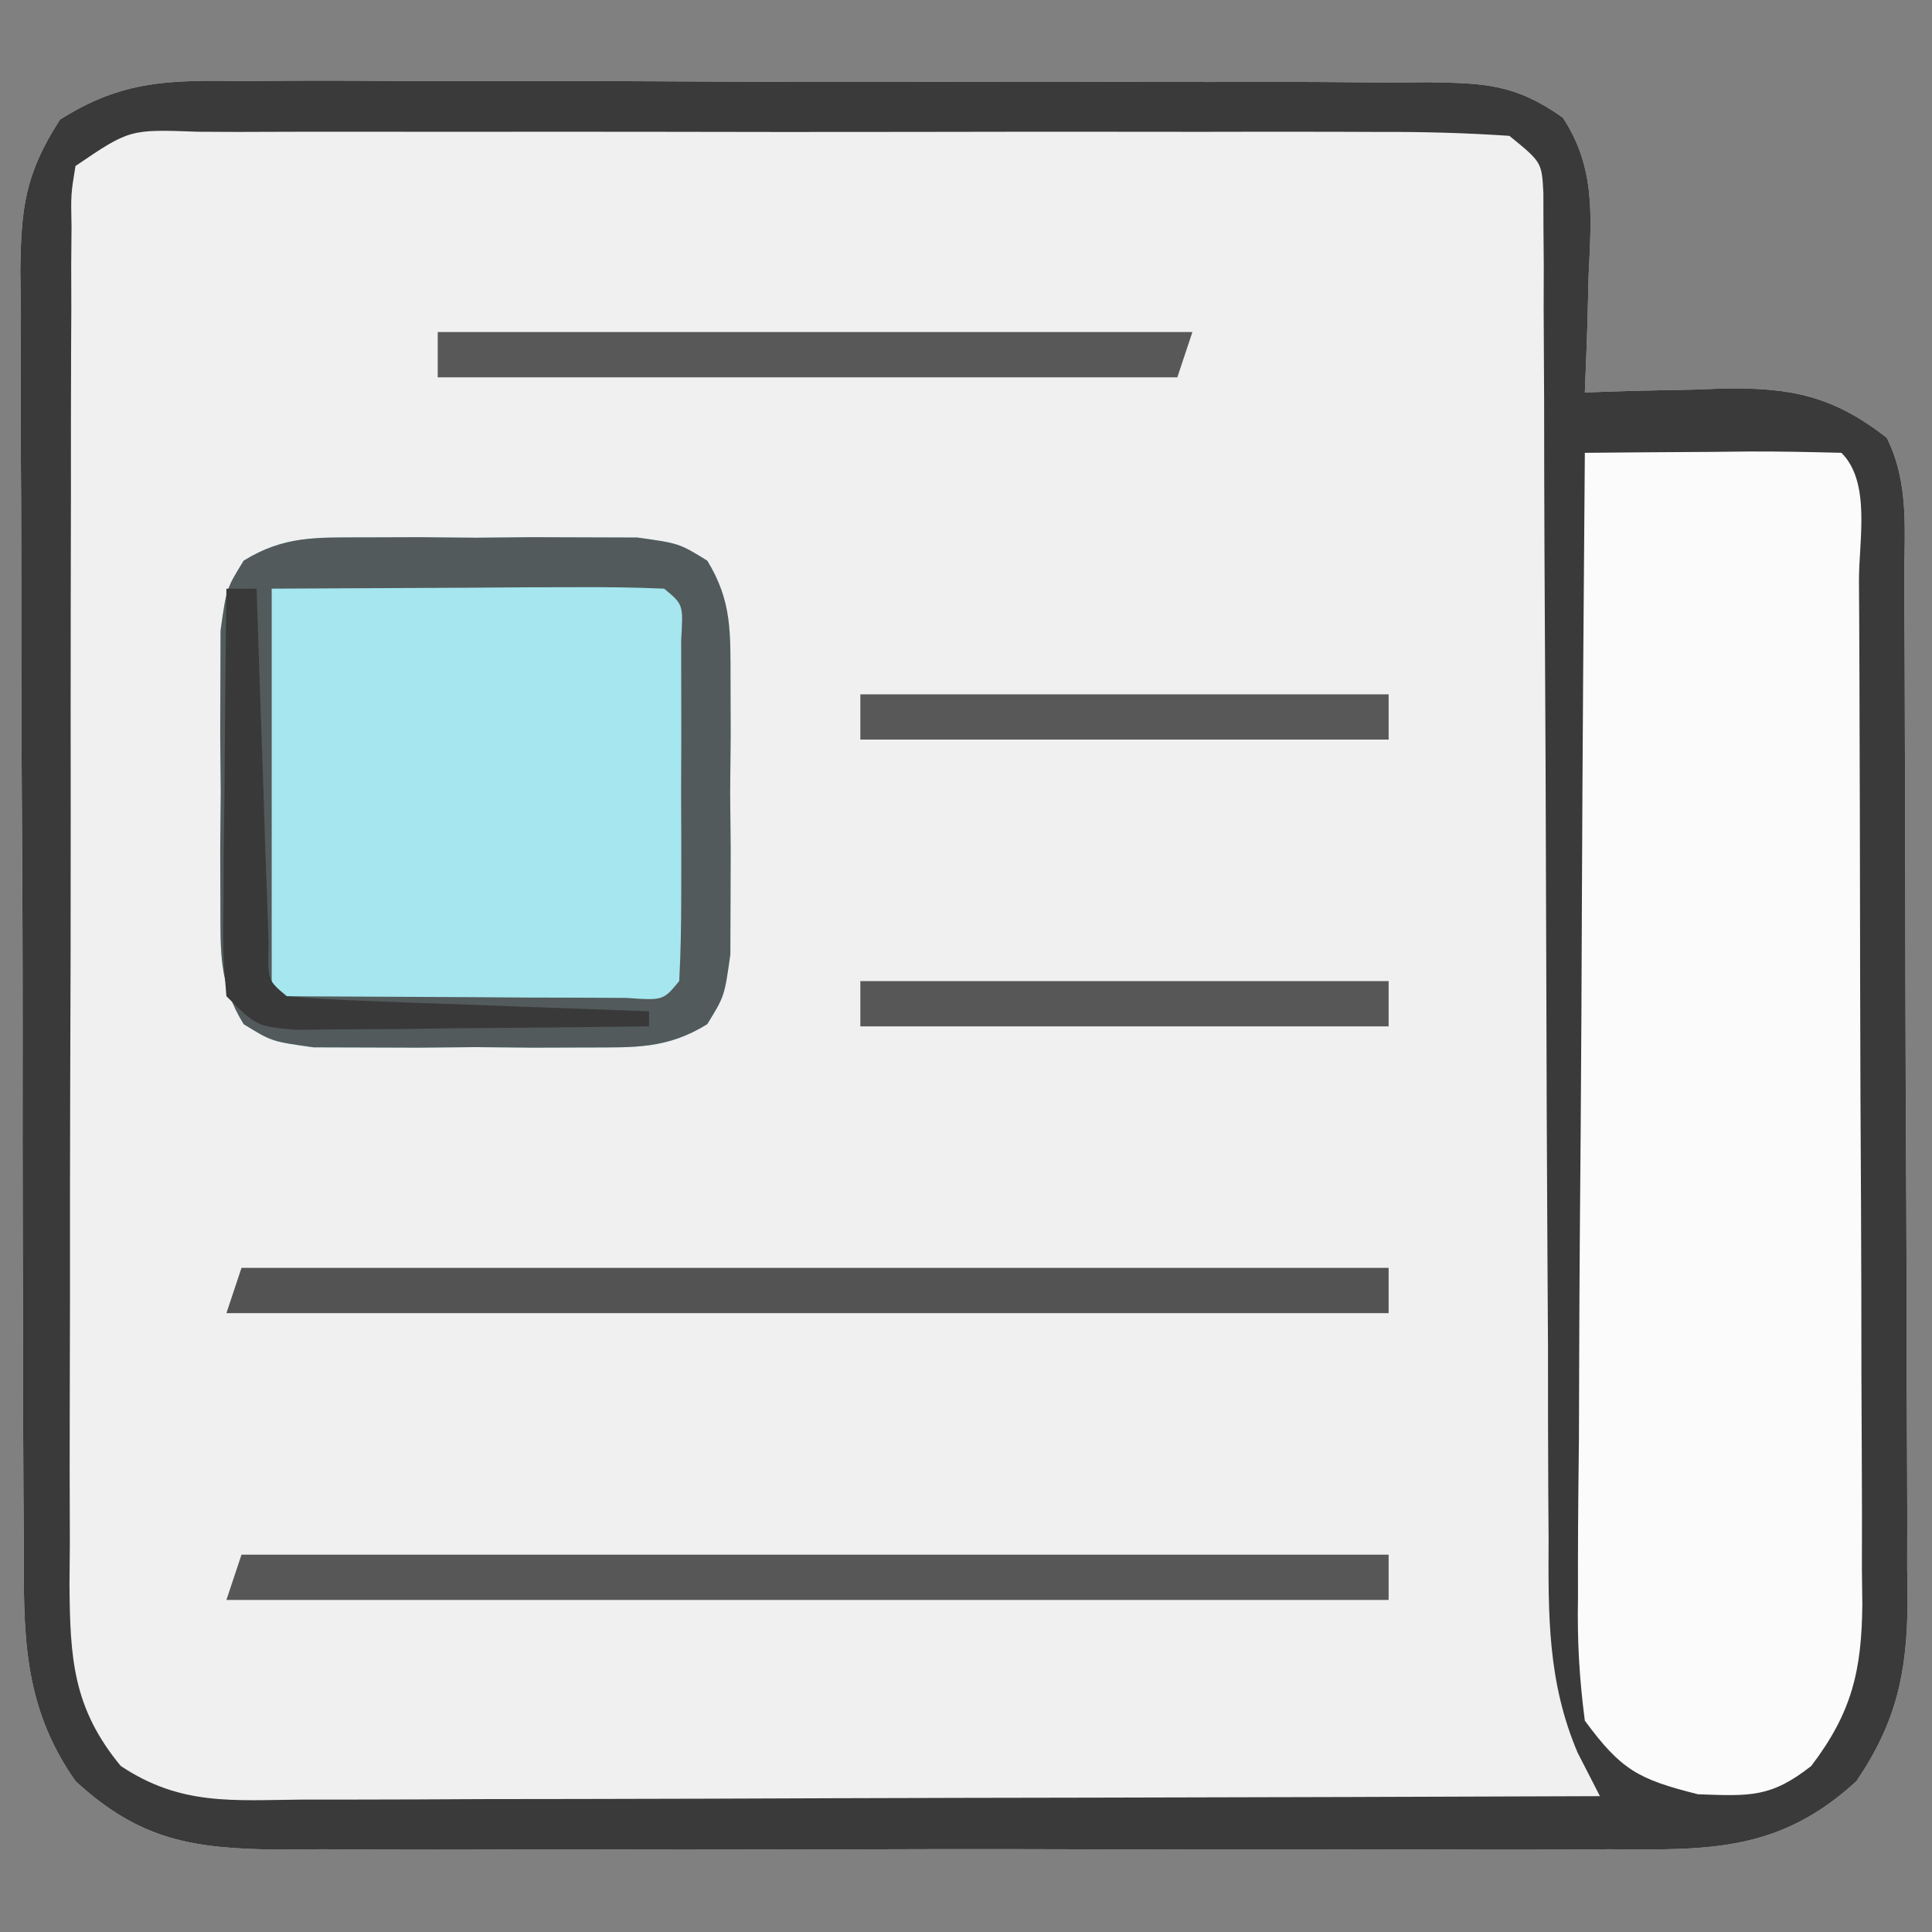<?xml version="1.0" encoding="UTF-8"?>
<svg version="1.1" xmlns="http://www.w3.org/2000/svg" width="128" height="128">
<rect width="100%" height="100%" fill="#808080" stroke="none"/>
<path d="M0 0 C0.911 -0.007 1.822 -0.014 2.761 -0.022 C5.767 -0.039 8.771 -0.019 11.777 0.002 C13.868 0.001 15.959 -0.001 18.049 -0.005 C22.428 -0.008 26.807 0.007 31.186 0.034 C36.8 0.068 42.414 0.062 48.029 0.044 C52.345 0.033 56.661 0.042 60.977 0.057 C63.047 0.062 65.118 0.062 67.188 0.055 C70.081 0.05 72.971 0.07 75.863 0.098 C76.72 0.091 77.577 0.085 78.459 0.078 C82.251 0.139 84.246 0.193 87.405 2.421 C89.609 5.753 89.293 9.038 89.117 12.881 C89.099 13.626 89.081 14.371 89.062 15.139 C89.015 16.97 88.944 18.801 88.867 20.631 C90.404 20.579 90.404 20.579 91.972 20.526 C93.333 20.497 94.694 20.47 96.054 20.444 C96.728 20.418 97.402 20.393 98.095 20.367 C102.564 20.302 105.323 20.875 108.867 23.631 C110.39 26.678 110.023 29.855 110.028 33.198 C110.036 34.37 110.036 34.37 110.043 35.564 C110.058 38.154 110.065 40.744 110.07 43.334 C110.076 45.133 110.082 46.932 110.087 48.731 C110.098 52.507 110.104 56.283 110.107 60.059 C110.113 64.893 110.137 69.726 110.165 74.559 C110.184 78.277 110.189 81.995 110.191 85.713 C110.194 87.494 110.202 89.276 110.215 91.057 C110.232 93.554 110.23 96.05 110.223 98.546 C110.233 99.279 110.242 100.012 110.251 100.766 C110.213 105.476 109.51 108.715 106.867 112.631 C101.784 117.314 97.104 117.204 90.551 117.149 C89.525 117.156 88.5 117.163 87.444 117.17 C84.064 117.187 80.685 117.176 77.304 117.162 C74.951 117.165 72.597 117.169 70.244 117.174 C65.314 117.18 60.385 117.171 55.456 117.153 C49.141 117.13 42.826 117.143 36.511 117.167 C31.652 117.181 26.793 117.177 21.934 117.166 C19.605 117.164 17.277 117.167 14.949 117.176 C11.693 117.186 8.439 117.171 5.183 117.149 C3.743 117.161 3.743 117.161 2.274 117.173 C-3.317 117.102 -6.844 116.583 -11.133 112.631 C-14.692 107.563 -14.572 102.722 -14.553 96.758 C-14.561 95.78 -14.57 94.802 -14.579 93.794 C-14.602 90.572 -14.603 87.35 -14.602 84.127 C-14.609 81.883 -14.617 79.639 -14.625 77.396 C-14.638 72.697 -14.64 67.999 -14.634 63.301 C-14.628 57.28 -14.659 51.259 -14.699 45.237 C-14.725 40.605 -14.728 35.974 -14.724 31.342 C-14.726 29.122 -14.736 26.901 -14.753 24.681 C-14.776 21.579 -14.766 18.478 -14.748 15.375 C-14.762 14.458 -14.775 13.541 -14.788 12.596 C-14.733 8.38 -14.483 6.177 -12.165 2.562 C-8.01 -0.084 -4.835 -0.066 0 0 Z " fill="#F0F0F0" transform="translate(16.133,5.369)"/>
<path d="M0 0 C0.911 -0.007 1.822 -0.014 2.761 -0.022 C5.767 -0.039 8.771 -0.019 11.777 0.002 C13.868 0.001 15.959 -0.001 18.049 -0.005 C22.428 -0.008 26.807 0.007 31.186 0.034 C36.8 0.068 42.414 0.062 48.029 0.044 C52.345 0.033 56.661 0.042 60.977 0.057 C63.047 0.062 65.118 0.062 67.188 0.055 C70.081 0.05 72.971 0.07 75.863 0.098 C76.72 0.091 77.577 0.085 78.459 0.078 C82.251 0.139 84.246 0.193 87.405 2.421 C89.609 5.753 89.293 9.038 89.117 12.881 C89.099 13.626 89.081 14.371 89.062 15.139 C89.015 16.97 88.944 18.801 88.867 20.631 C90.404 20.579 90.404 20.579 91.972 20.526 C93.333 20.497 94.694 20.47 96.054 20.444 C96.728 20.418 97.402 20.393 98.095 20.367 C102.564 20.302 105.323 20.875 108.867 23.631 C110.39 26.678 110.023 29.855 110.028 33.198 C110.036 34.37 110.036 34.37 110.043 35.564 C110.058 38.154 110.065 40.744 110.07 43.334 C110.076 45.133 110.082 46.932 110.087 48.731 C110.098 52.507 110.104 56.283 110.107 60.059 C110.113 64.893 110.137 69.726 110.165 74.559 C110.184 78.277 110.189 81.995 110.191 85.713 C110.194 87.494 110.202 89.276 110.215 91.057 C110.232 93.554 110.23 96.05 110.223 98.546 C110.233 99.279 110.242 100.012 110.251 100.766 C110.213 105.476 109.51 108.715 106.867 112.631 C101.784 117.314 97.104 117.204 90.551 117.149 C89.525 117.156 88.5 117.163 87.444 117.17 C84.064 117.187 80.685 117.176 77.304 117.162 C74.951 117.165 72.597 117.169 70.244 117.174 C65.314 117.18 60.385 117.171 55.456 117.153 C49.141 117.13 42.826 117.143 36.511 117.167 C31.652 117.181 26.793 117.177 21.934 117.166 C19.605 117.164 17.277 117.167 14.949 117.176 C11.693 117.186 8.439 117.171 5.183 117.149 C3.743 117.161 3.743 117.161 2.274 117.173 C-3.317 117.102 -6.844 116.583 -11.133 112.631 C-14.692 107.563 -14.572 102.722 -14.553 96.758 C-14.561 95.78 -14.57 94.802 -14.579 93.794 C-14.602 90.572 -14.603 87.35 -14.602 84.127 C-14.609 81.883 -14.617 79.639 -14.625 77.396 C-14.638 72.697 -14.64 67.999 -14.634 63.301 C-14.628 57.28 -14.659 51.259 -14.699 45.237 C-14.725 40.605 -14.728 35.974 -14.724 31.342 C-14.726 29.122 -14.736 26.901 -14.753 24.681 C-14.776 21.579 -14.766 18.478 -14.748 15.375 C-14.762 14.458 -14.775 13.541 -14.788 12.596 C-14.733 8.38 -14.483 6.177 -12.165 2.562 C-8.01 -0.084 -4.835 -0.066 0 0 Z M-11.133 5.631 C-11.438 7.504 -11.438 7.504 -11.394 9.672 C-11.401 10.518 -11.408 11.363 -11.415 12.234 C-11.413 13.163 -11.41 14.093 -11.408 15.05 C-11.413 16.028 -11.418 17.005 -11.423 18.012 C-11.437 21.256 -11.436 24.5 -11.434 27.744 C-11.438 29.994 -11.442 32.244 -11.447 34.493 C-11.454 39.215 -11.454 43.937 -11.449 48.659 C-11.443 54.712 -11.46 60.765 -11.483 66.818 C-11.498 71.467 -11.499 76.115 -11.496 80.764 C-11.496 82.996 -11.501 85.227 -11.511 87.459 C-11.524 90.581 -11.517 93.702 -11.505 96.824 C-11.513 97.747 -11.521 98.67 -11.529 99.622 C-11.489 104.429 -11.328 107.769 -8.133 111.631 C-4.148 114.288 -0.695 113.896 3.928 113.858 C4.855 113.858 5.782 113.859 6.737 113.859 C9.805 113.858 12.873 113.842 15.941 113.826 C18.067 113.823 20.192 113.82 22.318 113.818 C27.916 113.81 33.514 113.791 39.111 113.768 C44.822 113.748 50.533 113.739 56.244 113.729 C67.452 113.707 78.659 113.673 89.867 113.631 C89.38 112.683 88.893 111.735 88.392 110.758 C86.394 106.063 86.441 101.638 86.466 96.597 C86.456 95.122 86.456 95.122 86.445 93.618 C86.425 90.387 86.426 87.156 86.426 83.924 C86.414 81.674 86.4 79.425 86.386 77.175 C86.349 71.266 86.329 65.357 86.314 59.447 C86.289 49.971 86.25 40.495 86.192 31.019 C86.176 27.705 86.172 24.391 86.169 21.077 C86.159 19.058 86.149 17.038 86.138 15.019 C86.141 14.092 86.143 13.166 86.146 12.212 C86.139 11.369 86.132 10.527 86.125 9.659 C86.123 8.558 86.123 8.558 86.12 7.435 C86.016 5.379 86.016 5.379 83.867 3.631 C80.925 3.432 78.077 3.358 75.135 3.372 C74.23 3.369 73.326 3.365 72.395 3.362 C69.396 3.353 66.397 3.359 63.398 3.365 C61.321 3.364 59.243 3.362 57.166 3.36 C52.808 3.357 48.45 3.361 44.092 3.37 C38.496 3.382 32.901 3.375 27.305 3.363 C23.014 3.356 18.723 3.358 14.432 3.363 C12.368 3.365 10.304 3.363 8.24 3.359 C5.36 3.353 2.48 3.361 -0.401 3.372 C-1.69 3.366 -1.69 3.366 -3.005 3.36 C-7.545 3.191 -7.545 3.191 -11.133 5.631 Z " fill="#3A3A3A" transform="translate(16.133,5.369)"/>
<path d="M0 0 C2.813 -0.027 5.625 -0.047 8.438 -0.062 C9.24 -0.071 10.042 -0.079 10.869 -0.088 C12.913 -0.097 14.957 -0.052 17 0 C18.964 1.964 18.157 5.785 18.161 8.47 C18.166 9.252 18.171 10.034 18.176 10.84 C18.191 13.44 18.198 16.04 18.203 18.641 C18.209 20.443 18.215 22.246 18.22 24.049 C18.231 27.835 18.237 31.621 18.24 35.408 C18.246 40.258 18.27 45.108 18.298 49.958 C18.317 53.685 18.322 57.411 18.324 61.138 C18.327 62.926 18.335 64.713 18.348 66.501 C18.365 69.005 18.363 71.509 18.356 74.013 C18.366 74.751 18.375 75.488 18.384 76.249 C18.348 80.681 17.694 83.458 15 87 C12.326 89.101 10.957 88.998 7.5 88.875 C3.527 87.882 2.403 87.261 0 84 C-0.374 81.146 -0.507 78.684 -0.454 75.835 C-0.455 75.015 -0.455 74.195 -0.456 73.35 C-0.453 70.645 -0.422 67.94 -0.391 65.234 C-0.383 63.357 -0.377 61.479 -0.373 59.602 C-0.358 54.663 -0.319 49.725 -0.275 44.786 C-0.234 39.746 -0.215 34.705 -0.195 29.664 C-0.152 19.776 -0.084 9.888 0 0 Z " fill="#FBFBFB" transform="translate(105,30)"/>
<path d="M0 0 C1.195 -0.004 2.39 -0.008 3.621 -0.012 C4.87 -0 6.119 0.011 7.406 0.023 C8.655 0.012 9.904 0 11.191 -0.012 C12.984 -0.006 12.984 -0.006 14.812 0 C15.909 0.003 17.005 0.007 18.135 0.01 C20.906 0.398 20.906 0.398 22.762 1.542 C24.417 4.228 24.295 6.353 24.305 9.492 C24.31 11.285 24.31 11.285 24.316 13.113 C24.305 14.362 24.293 15.611 24.281 16.898 C24.293 18.148 24.304 19.397 24.316 20.684 C24.313 21.879 24.309 23.074 24.305 24.305 C24.301 25.401 24.298 26.497 24.294 27.627 C23.906 30.398 23.906 30.398 22.762 32.254 C20.077 33.91 17.952 33.787 14.812 33.797 C13.618 33.801 12.423 33.805 11.191 33.809 C9.942 33.797 8.693 33.785 7.406 33.773 C6.157 33.785 4.908 33.797 3.621 33.809 C1.829 33.803 1.829 33.803 0 33.797 C-1.096 33.793 -2.193 33.79 -3.322 33.787 C-6.094 33.398 -6.094 33.398 -7.95 32.254 C-9.605 29.569 -9.482 27.444 -9.492 24.305 C-9.496 23.11 -9.5 21.915 -9.504 20.684 C-9.492 19.434 -9.481 18.185 -9.469 16.898 C-9.48 15.649 -9.492 14.4 -9.504 13.113 C-9.5 11.918 -9.496 10.723 -9.492 9.492 C-9.489 8.396 -9.485 7.299 -9.482 6.17 C-9.094 3.398 -9.094 3.398 -7.95 1.542 C-5.264 -0.113 -3.139 0.01 0 0 Z " fill="#A5E6EF" transform="translate(24.094,35.602)"/>
<path d="M0 0 C1.195 -0.004 2.39 -0.008 3.621 -0.012 C4.87 -0 6.119 0.011 7.406 0.023 C8.655 0.012 9.904 0 11.191 -0.012 C12.984 -0.006 12.984 -0.006 14.812 0 C15.909 0.003 17.005 0.007 18.135 0.01 C20.906 0.398 20.906 0.398 22.762 1.542 C24.417 4.228 24.295 6.353 24.305 9.492 C24.31 11.285 24.31 11.285 24.316 13.113 C24.305 14.362 24.293 15.611 24.281 16.898 C24.293 18.148 24.304 19.397 24.316 20.684 C24.313 21.879 24.309 23.074 24.305 24.305 C24.301 25.401 24.298 26.497 24.294 27.627 C23.906 30.398 23.906 30.398 22.762 32.254 C20.077 33.91 17.952 33.787 14.812 33.797 C13.618 33.801 12.423 33.805 11.191 33.809 C9.942 33.797 8.693 33.785 7.406 33.773 C6.157 33.785 4.908 33.797 3.621 33.809 C1.829 33.803 1.829 33.803 0 33.797 C-1.096 33.793 -2.193 33.79 -3.322 33.787 C-6.094 33.398 -6.094 33.398 -7.95 32.254 C-9.605 29.569 -9.482 27.444 -9.492 24.305 C-9.496 23.11 -9.5 21.915 -9.504 20.684 C-9.492 19.434 -9.481 18.185 -9.469 16.898 C-9.48 15.649 -9.492 14.4 -9.504 13.113 C-9.5 11.918 -9.496 10.723 -9.492 9.492 C-9.489 8.396 -9.485 7.299 -9.482 6.17 C-9.094 3.398 -9.094 3.398 -7.95 1.542 C-5.264 -0.113 -3.139 0.01 0 0 Z M-6.094 3.398 C-6.094 12.308 -6.094 21.218 -6.094 30.398 C-1.824 30.419 2.445 30.44 6.844 30.461 C8.192 30.47 9.54 30.479 10.929 30.489 C11.983 30.491 13.036 30.494 14.121 30.496 C15.205 30.501 16.289 30.507 17.406 30.512 C19.847 30.683 19.847 30.683 20.906 29.398 C21.006 27.557 21.037 25.711 21.039 23.867 C21.04 22.747 21.042 21.627 21.043 20.473 C21.037 18.703 21.037 18.703 21.031 16.898 C21.035 15.719 21.039 14.539 21.043 13.324 C21.041 11.644 21.041 11.644 21.039 9.93 C21.038 8.894 21.037 7.858 21.036 6.791 C21.176 4.445 21.176 4.445 19.906 3.398 C17.98 3.311 16.05 3.291 14.121 3.301 C12.541 3.305 12.541 3.305 10.929 3.308 C8.907 3.322 8.907 3.322 6.844 3.336 C2.574 3.357 -1.695 3.377 -6.094 3.398 Z " fill="#535A5B" transform="translate(24.094,35.602)"/>
<path d="M0 0 C25.08 0 50.16 0 76 0 C76 0.99 76 1.98 76 3 C50.59 3 25.18 3 -1 3 C-0.67 2.01 -0.34 1.02 0 0 Z " fill="#575757" transform="translate(16,103)"/>
<path d="M0 0 C25.08 0 50.16 0 76 0 C76 0.99 76 1.98 76 3 C50.59 3 25.18 3 -1 3 C-0.67 2.01 -0.34 1.02 0 0 Z " fill="#535353" transform="translate(16,84)"/>
<path d="M0 0 C16.5 0 33 0 50 0 C49.67 0.99 49.34 1.98 49 3 C32.83 3 16.66 3 0 3 C0 2.01 0 1.02 0 0 Z " fill="#585858" transform="translate(29,22)"/>
<path d="M0 0 C11.55 0 23.1 0 35 0 C35 0.99 35 1.98 35 3 C23.45 3 11.9 3 0 3 C0 2.01 0 1.02 0 0 Z " fill="#575757" transform="translate(57,65)"/>
<path d="M0 0 C11.55 0 23.1 0 35 0 C35 0.99 35 1.98 35 3 C23.45 3 11.9 3 0 3 C0 2.01 0 1.02 0 0 Z " fill="#585858" transform="translate(57,46)"/>
<path d="M0 0 C0.66 0 1.32 0 2 0 C2.025 0.782 2.05 1.565 2.076 2.371 C2.191 5.893 2.314 9.415 2.438 12.938 C2.477 14.169 2.516 15.401 2.557 16.67 C2.619 18.425 2.619 18.425 2.684 20.215 C2.72 21.299 2.757 22.383 2.795 23.5 C2.724 25.939 2.724 25.939 4 27 C5.779 27.158 7.563 27.251 9.348 27.316 C10.967 27.379 10.967 27.379 12.619 27.443 C13.755 27.483 14.892 27.522 16.062 27.562 C17.203 27.606 18.343 27.649 19.518 27.693 C22.345 27.8 25.172 27.902 28 28 C28 28.33 28 28.66 28 29 C23.708 29.058 19.417 29.094 15.125 29.125 C13.902 29.142 12.678 29.159 11.418 29.176 C9.668 29.185 9.668 29.185 7.883 29.195 C6.804 29.206 5.725 29.216 4.614 29.227 C2 29 2 29 0 27 C-0.227 24.294 -0.227 24.294 -0.195 20.898 C-0.189 19.687 -0.182 18.475 -0.176 17.227 C-0.159 15.956 -0.142 14.685 -0.125 13.375 C-0.111 11.457 -0.111 11.457 -0.098 9.5 C-0.074 6.333 -0.041 3.167 0 0 Z " fill="#393939" transform="translate(15,39)"/>
</svg>
